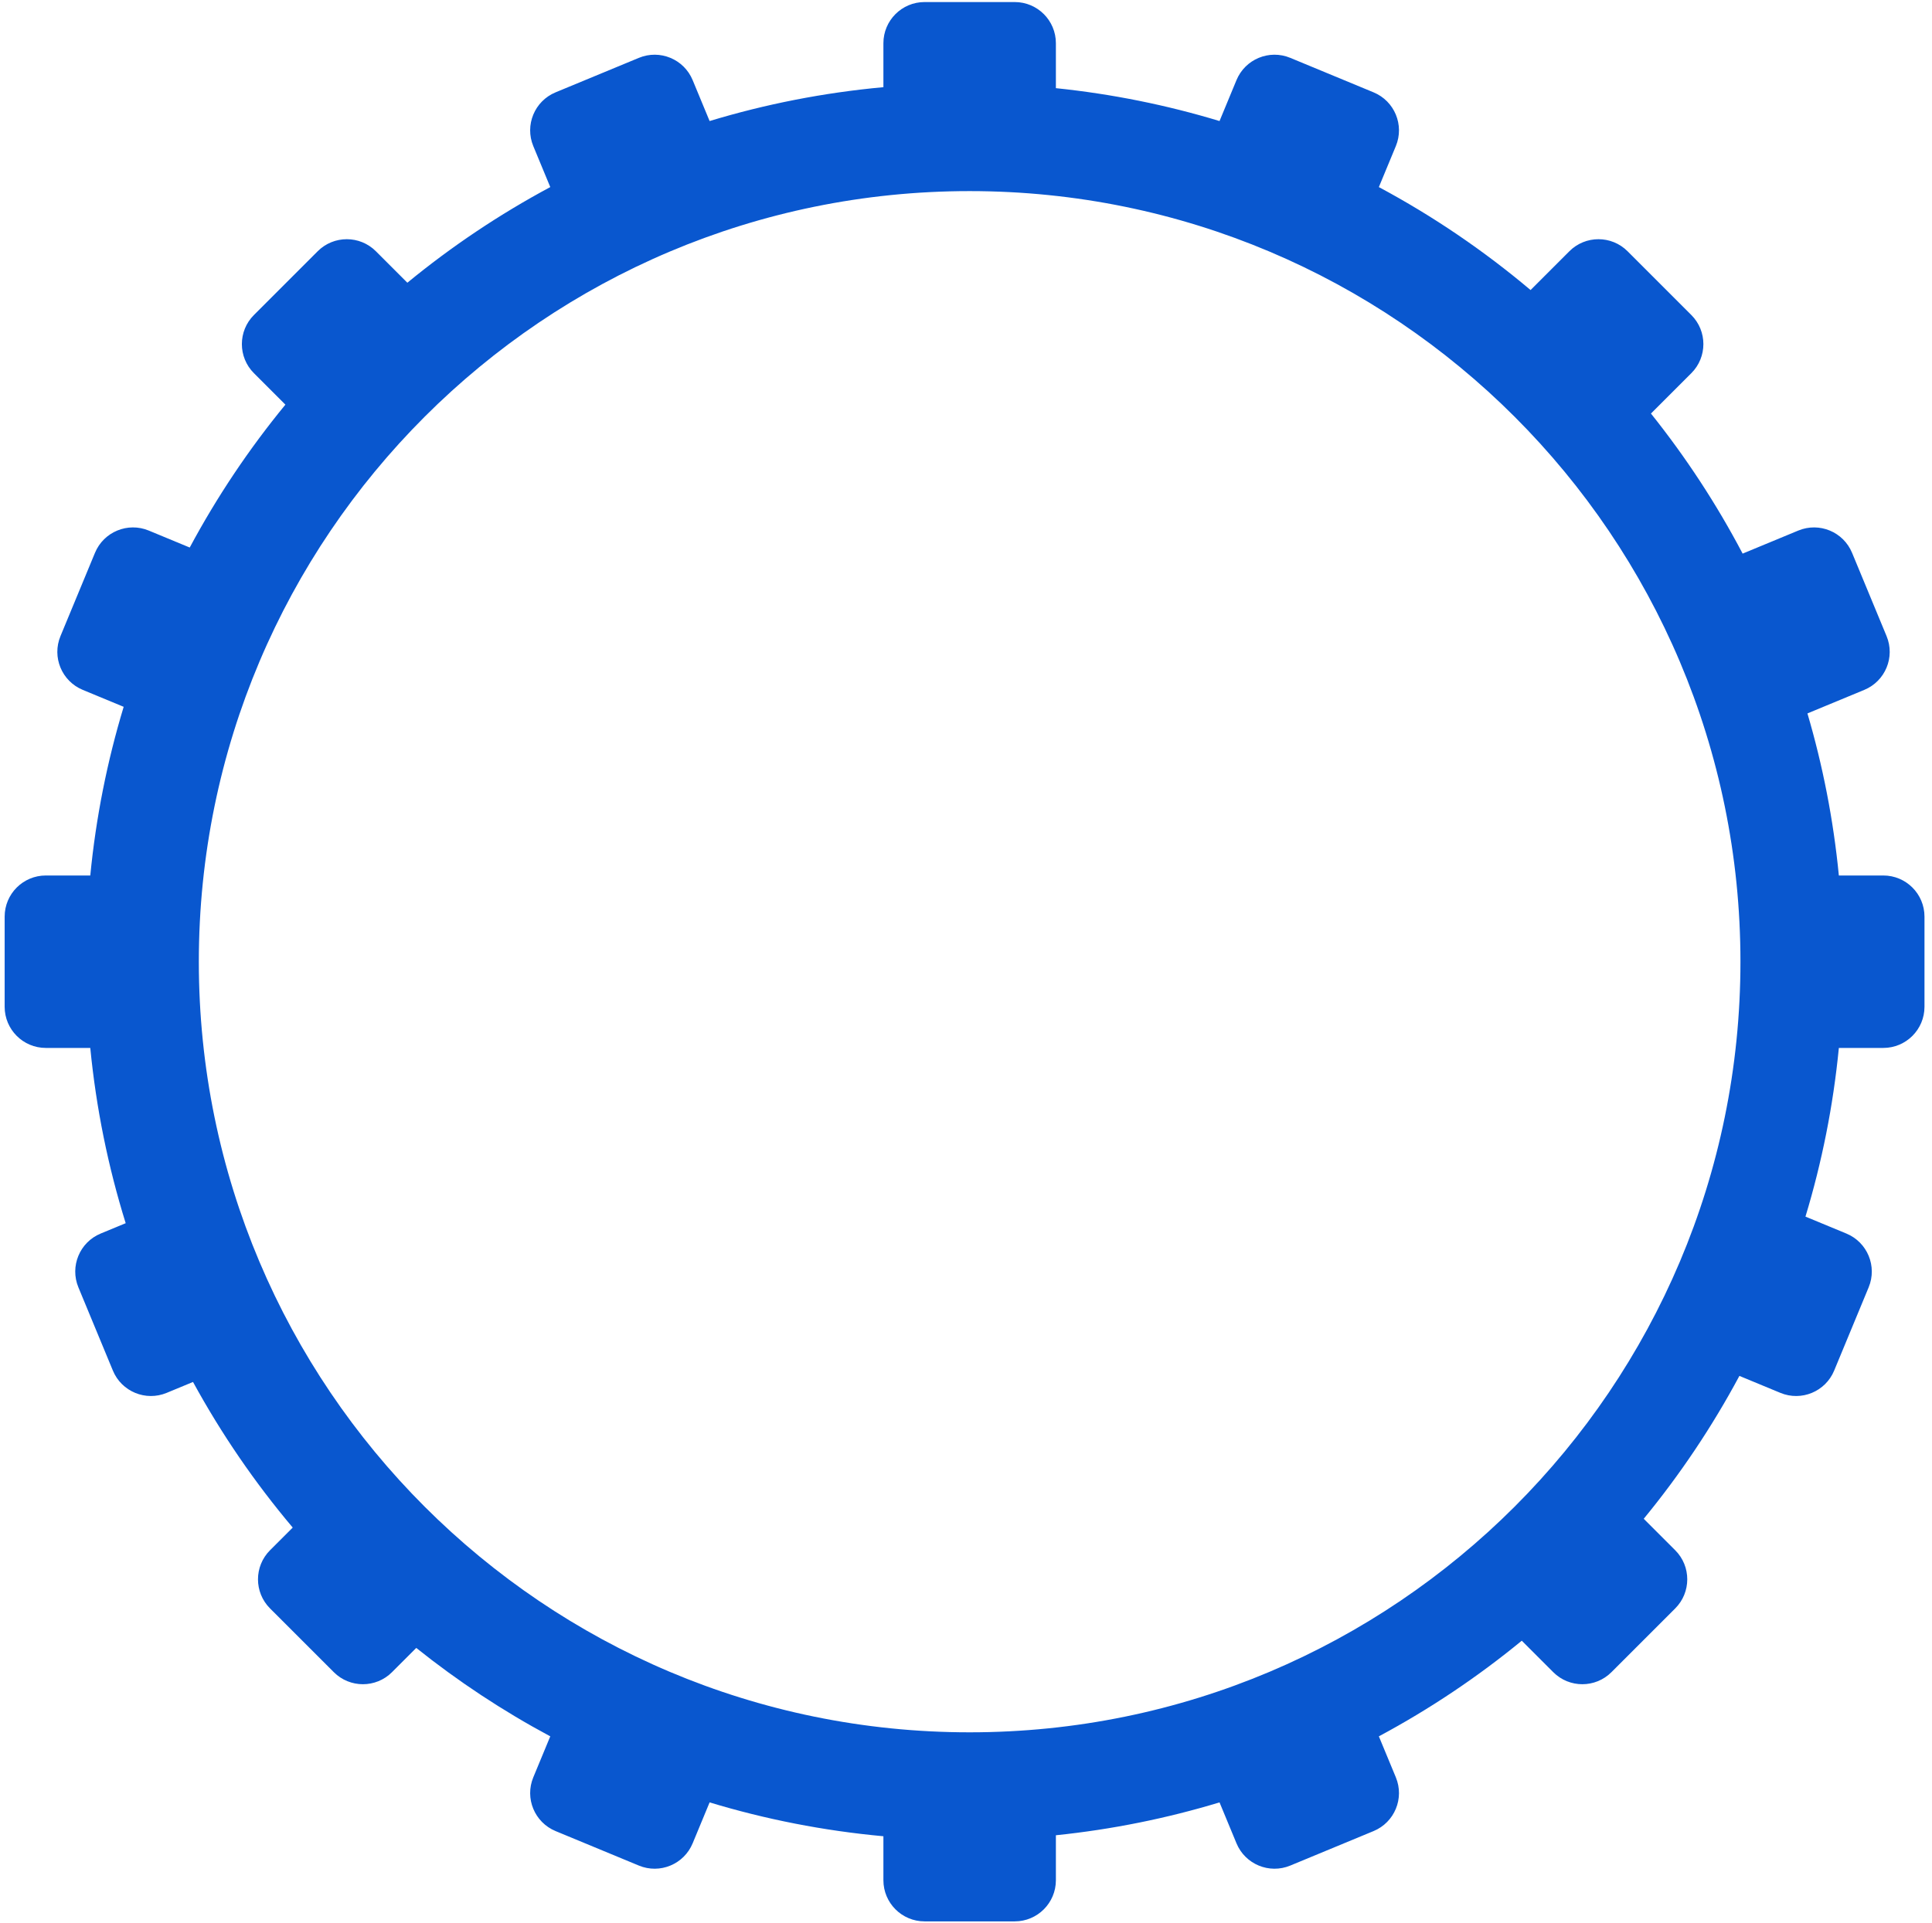 <?xml version="1.0" encoding="UTF-8"?> <svg xmlns="http://www.w3.org/2000/svg" width="230" height="229" viewBox="0 0 230 229" fill="none"> <path fill-rule="evenodd" clip-rule="evenodd" d="M110.067 0.244C107.361 0.244 105.167 2.438 105.167 5.144V10.381C98.039 11.034 91.118 12.402 84.477 14.413L82.459 9.541C81.423 7.04 78.557 5.853 76.057 6.889L66.14 10.996C63.64 12.032 62.452 14.898 63.488 17.399L65.509 22.277C59.457 25.52 53.761 29.341 48.496 33.666L44.749 29.919C42.836 28.006 39.733 28.006 37.82 29.919L30.23 37.51C28.316 39.423 28.316 42.526 30.23 44.439L33.976 48.185C29.651 53.451 25.83 59.147 22.587 65.199L17.709 63.178C15.209 62.142 12.342 63.33 11.307 65.83L7.199 75.747C6.164 78.247 7.351 81.113 9.851 82.149L14.723 84.167C12.769 90.62 11.421 97.338 10.748 104.252H5.454C2.748 104.252 0.554 106.446 0.554 109.152V119.886C0.554 122.592 2.748 124.786 5.454 124.786H10.748C11.449 131.981 12.879 138.963 14.963 145.656L11.983 146.89C9.483 147.926 8.296 150.792 9.331 153.292L13.439 163.209C14.475 165.709 17.341 166.897 19.841 165.861L22.978 164.562C26.355 170.747 30.338 176.553 34.847 181.9L32.148 184.599C30.235 186.513 30.235 189.616 32.148 191.529L39.739 199.119C41.652 201.033 44.755 201.033 46.668 199.119L49.555 196.232C54.523 200.205 59.861 203.735 65.509 206.761L63.488 211.64C62.452 214.14 63.64 217.006 66.14 218.042L76.057 222.15C78.557 223.185 81.423 221.998 82.459 219.498L84.477 214.626C91.118 216.637 98.039 218.005 105.167 218.658V223.895C105.167 226.601 107.361 228.795 110.067 228.795H120.801C123.507 228.795 125.701 226.601 125.701 223.895V218.54C132.403 217.848 138.917 216.523 145.182 214.626L147.2 219.498C148.236 221.998 151.102 223.185 153.602 222.15L163.519 218.042C166.02 217.006 167.207 214.14 166.171 211.64L164.15 206.761C170.202 203.519 175.898 199.698 181.163 195.373L184.91 199.119C186.823 201.033 189.926 201.033 191.839 199.119L199.429 191.529C201.343 189.616 201.343 186.513 199.429 184.599L195.683 180.853C200.008 175.587 203.829 169.892 207.071 163.84L211.95 165.861C214.45 166.897 217.317 165.709 218.352 163.209L222.46 153.292C223.496 150.792 222.308 147.926 219.808 146.89L214.936 144.872C216.89 138.418 218.237 131.701 218.911 124.786H224.205C226.911 124.786 229.105 122.592 229.105 119.886V109.152C229.105 106.446 226.911 104.252 224.205 104.252H218.911C218.265 97.618 216.998 91.165 215.171 84.953L221.94 82.149C224.441 81.113 225.628 78.247 224.592 75.747L220.484 65.83C219.449 63.33 216.583 62.142 214.082 63.178L207.456 65.923C204.345 60.007 200.685 54.425 196.542 49.245L201.348 44.439C203.262 42.526 203.262 39.423 201.348 37.51L193.758 29.919C191.845 28.006 188.742 28.006 186.829 29.919L182.21 34.538C176.655 29.853 170.605 25.736 164.15 22.278L166.171 17.399C167.207 14.898 166.02 12.032 163.519 10.996L153.602 6.889C151.102 5.853 148.236 7.04 147.2 9.541L145.182 14.413C138.917 12.516 132.403 11.191 125.701 10.498V5.144C125.701 2.438 123.507 0.244 120.801 0.244H110.067ZM115.433 206.282C166.112 206.282 207.196 165.199 207.196 114.519C207.196 63.84 166.112 22.756 115.433 22.756C64.754 22.756 23.67 63.84 23.67 114.519C23.67 165.199 64.754 206.282 115.433 206.282Z" fill="#0957CF"></path> </svg> 